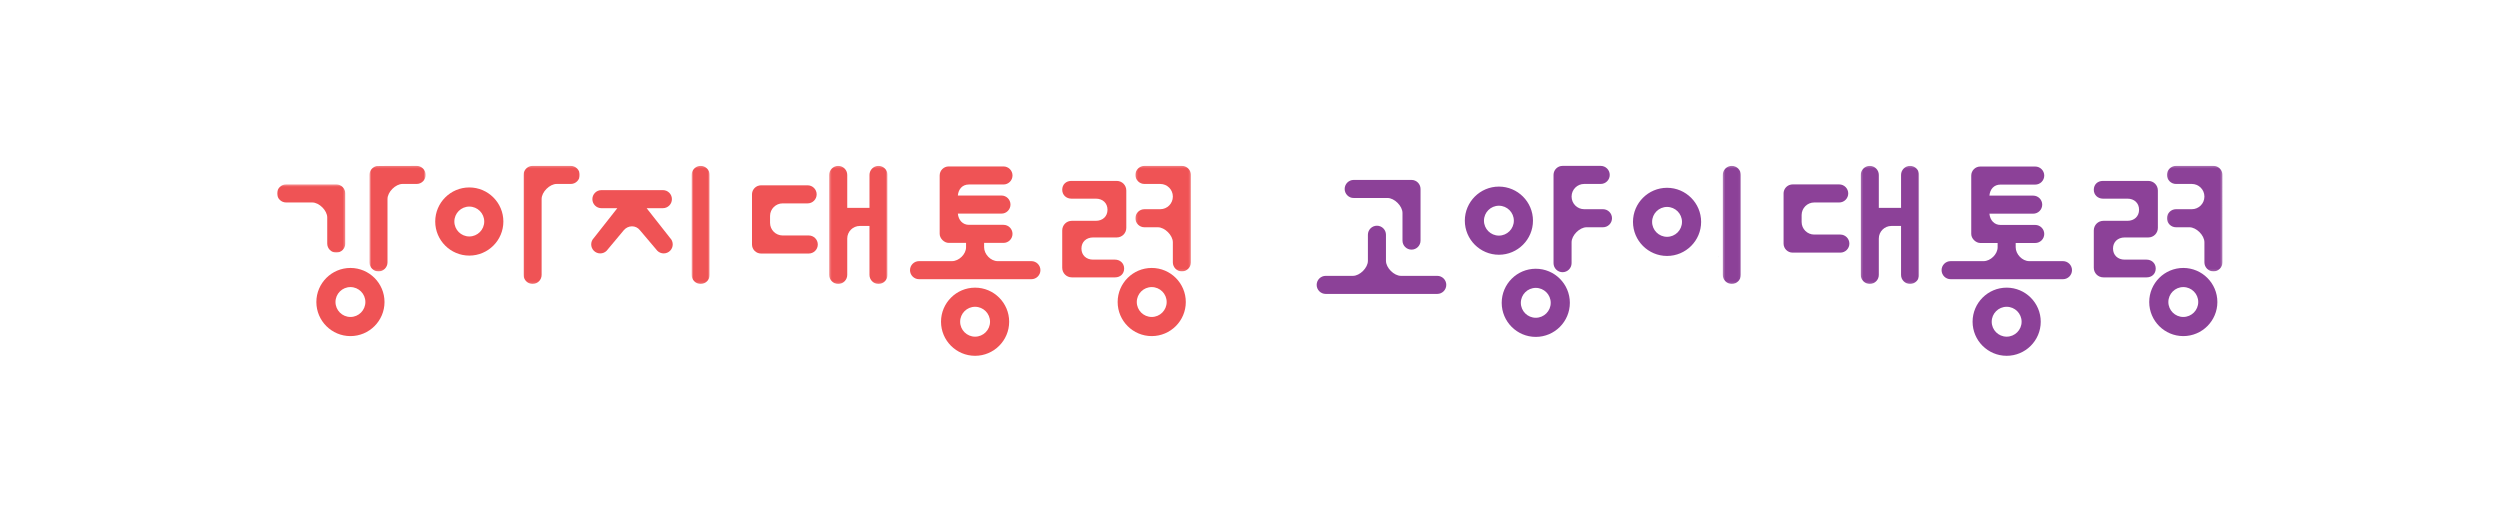 <svg xmlns="http://www.w3.org/2000/svg" xmlns:xlink="http://www.w3.org/1999/xlink" width="1200" height="250" viewBox="0 0 1200 250">
    <defs>
        <path id="eddiewnwta" d="M0.586 0.212L9.253 0.212 9.253 56.875 0.586 56.875z"/>
        <path id="4twel6jqlc" d="M0 0.339L32.74 0.339 32.74 33.079 0 33.079z"/>
        <path id="r8tmxm0p7e" d="M0.526 0.212L27.509 0.212 27.509 50.859 0.526 50.859z"/>
        <path id="hucbeipxog" d="M0.025 0.212L27.01 0.212 27.01 56.875 0.025 56.875z"/>
        <path id="oy46za159i" d="M0.276 0.212L28.281 0.212 28.281 56.875 0.276 56.875z"/>
        <path id="wuh5gk5hck" d="M0.181 0.214L26.822 0.214 26.822 50.859 0.181 50.859z"/>
        <path id="v6em18z1am" d="M0.295 0.213L8.96 0.213 8.96 56.875 0.295 56.875z"/>
        <path id="nt0imbfi4o" d="M0.09 0.213L26.732 0.213 26.732 50.858 0.09 50.858z"/>
        <path id="labz9unqyq" d="M0.185 0.213L28.192 0.213 28.192 56.875 0.185 56.875z"/>
        <path id="ky89xtcrws" d="M3.587 1.186L7.797 1.186 7.797 4.211 3.587 4.211z"/>
    </defs>
    <g fill="none" fill-rule="evenodd">
        <g>
            <g>
                <path fill="#FFF" d="M0 0H1200V250H0z" transform="translate(-360 -1365) translate(360 1365)"/>
                <g>
                    <g>
                        <path fill="#EF5355" d="M35.21 49.614c-9.02 0-16.358 7.337-16.358 16.356 0 9.02 7.338 16.358 16.358 16.358S51.566 74.99 51.566 65.97c0-9.019-7.337-16.356-16.356-16.356m7.172 16.356c0 3.955-3.218 7.173-7.172 7.173-3.954 0-7.173-3.218-7.173-7.173 0-3.954 3.22-7.171 7.173-7.171 3.954 0 7.172 3.217 7.172 7.171" transform="translate(-360 -1365) translate(360 1365) translate(133 79)"/>
                        <g transform="translate(-360 -1365) translate(360 1365) translate(133 79) translate(198.395 .414)">
                            <mask id="p9w9abn0pb" fill="#fff">
                                <use xlink:href="#eddiewnwta"/>
                            </mask>
                            <path fill="#EF5355" d="M4.918.212C2.53.212.586 2.157.586 4.547V52.54c0 2.39 1.944 4.335 4.332 4.335 2.39 0 4.335-1.945 4.335-4.335V4.547c0-2.39-1.945-4.335-4.335-4.335" mask="url(#p9w9abn0pb)"/>
                        </g>
                        <path fill="#EF5355" d="M92.262 10.972c-9.018 0-16.355 7.338-16.355 16.36 0 9.017 7.337 16.355 16.355 16.355 9.02 0 16.356-7.338 16.356-16.356 0-9.02-7.337-16.36-16.356-16.36m7.172 16.36c0 3.954-3.216 7.172-7.172 7.172-3.954 0-7.173-3.218-7.173-7.172 0-3.956 3.219-7.173 7.173-7.173 3.956 0 7.172 3.217 7.172 7.173" transform="translate(-360 -1365) translate(360 1365) translate(133 79)"/>
                        <g transform="translate(-360 -1365) translate(360 1365) translate(133 79) translate(0 9.176)">
                            <mask id="svbt35lpyd" fill="#fff">
                                <use xlink:href="#4twel6jqlc"/>
                            </mask>
                            <path fill="#EF5355" d="M24.073 16.207v12.539c0 2.39 1.945 4.333 4.337 4.333 2.387 0 4.33-1.943 4.33-4.333V4.676c0-2.39-1.943-4.337-4.333-4.337H4.333C1.943.34 0 2.286 0 4.676 0 5.832.452 6.922 1.272 7.74c.819.818 1.903 1.268 3.058 1.268h12.547c3.33 0 7.196 3.866 7.196 7.198" mask="url(#svbt35lpyd)"/>
                        </g>
                        <path fill="#EF5355" d="M177.382 20.928h7.806c2.39 0 4.333-1.945 4.333-4.336 0-1.159-.451-2.247-1.273-3.067-.817-.815-1.902-1.264-3.05-1.264H155.668c-1.151 0-2.235.449-3.051 1.264-.823.818-1.276 1.908-1.276 3.067 0 2.39 1.945 4.336 4.333 4.336h7.637L152.045 35.24c-1.688 1.69-1.686 4.44.003 6.13.819.817 1.907 1.267 3.066 1.267h.002c1.16 0 2.248-.45 3.063-1.267l8.28-9.916c2.086-2.397 5.72-2.447 7.664 0l8.394 9.913c.819.818 1.907 1.27 3.064 1.27h.002c1.157 0 2.245-.452 3.066-1.27 1.688-1.69 1.686-4.438-.003-6.13l-11.264-14.31z" transform="translate(-360 -1365) translate(360 1365) translate(133 79)"/>
                        <g transform="translate(-360 -1365) translate(360 1365) translate(133 79) translate(43.81 .414)">
                            <mask id="vp6f2tjewf" fill="#fff">
                                <use xlink:href="#r8tmxm0p7e"/>
                            </mask>
                            <path fill="#EF5355" d="M23.176.212h-.002C4.31.235 4.131.271 3.99.301 2.363.635 1.054 1.898.677 3.456l-.063.213c-.024.122-.037.247-.056.473-.018.134-.032.266-.032.405v41.977c0 2.39 1.941 4.335 4.33 4.335 2.392 0 4.336-1.945 4.336-4.335V16.078c0-3.33 3.866-7.197 7.196-7.197h6.792c1.152 0 2.237-.449 3.055-1.268.82-.82 1.274-1.908 1.274-3.066 0-2.39-1.945-4.335-4.333-4.335" mask="url(#vp6f2tjewf)"/>
                        </g>
                        <g transform="translate(-360 -1365) translate(360 1365) translate(133 79) translate(118.286 .414)">
                            <mask id="6ar7zusa2h" fill="#fff">
                                <use xlink:href="#hucbeipxog"/>
                            </mask>
                            <path fill="#EF5355" d="M22.677.212H4.357c-.29 0-.583.031-.868.089C1.862.635.555 1.898.17 3.471l-.057.198c-.026.124-.036.25-.054.473-.019.134-.034.266-.034.405V52.54c0 2.39 1.943 4.335 4.33 4.335 2.393 0 4.338-1.945 4.338-4.335V16.078c0-3.33 3.866-7.197 7.194-7.197h6.786c1.168.012 2.244-.449 3.065-1.268.82-.818 1.272-1.908 1.272-3.066 0-2.39-1.946-4.335-4.333-4.335" mask="url(#6ar7zusa2h)"/>
                        </g>
                        <g transform="translate(-360 -1365) translate(360 1365) translate(133 79) translate(264.735 .414)">
                            <mask id="cep0p8m8yj" fill="#fff">
                                <use xlink:href="#oy46za159i"/>
                            </mask>
                            <path fill="#EF5355" d="M23.946.212c-2.388 0-4.33 1.945-4.33 4.335v15.826H8.942V4.55C8.942 2.16 7.002.215 4.61.215 2.221.215.276 2.16.276 4.55V52.54c0 2.39 1.943 4.335 4.332 4.335 2.39 0 4.334-1.945 4.334-4.335V35.081c0-3.33 2.71-6.04 6.04-6.04h4.634v23.5c0 2.389 1.942 4.334 4.33 4.334 2.39 0 4.335-1.945 4.335-4.335V4.547c0-2.39-1.945-4.335-4.335-4.335" mask="url(#cep0p8m8yj)"/>
                        </g>
                        <path fill="#EF5355" d="M242.668 18.621h11.997c1.156 0 2.242-.452 3.06-1.272.821-.819 1.273-1.907 1.273-3.063 0-2.39-1.945-4.335-4.333-4.335h-22.367c-.464 0-.927.082-1.432.256-.087.024-.174.05-.238.08l-.155.076c-1.526.713-2.51 2.252-2.51 3.923v24.07c0 2.39 1.943 4.335 4.335 4.335h22.915c2.389 0 4.333-1.943 4.333-4.331 0-2.39-1.944-4.335-4.333-4.335h-12.545c-3.328 0-6.038-2.709-6.038-6.037v-3.365c.02-3.31 2.728-6.002 6.038-6.002M419.826 49.614c-9.019 0-16.354 7.337-16.354 16.356 0 9.02 7.335 16.358 16.354 16.358 9.02 0 16.356-7.338 16.356-16.358 0-9.019-7.336-16.356-16.356-16.356M427 65.97c0 3.955-3.22 7.173-7.174 7.173s-7.17-3.218-7.17-7.173c0-3.954 3.216-7.171 7.17-7.171 3.955 0 7.174 3.217 7.174 7.171" transform="translate(-360 -1365) translate(360 1365) translate(133 79)"/>
                        <g transform="translate(-360 -1365) translate(360 1365) translate(133 79) translate(411.81 .414)">
                            <mask id="v2x3n32tjl" fill="#fff">
                                <use xlink:href="#wuh5gk5hck"/>
                            </mask>
                            <path fill="#EF5355" d="M26.79 4.135c-.012-.158-.025-.316-.046-.405l-.05-.208C26.299 1.898 24.997.636 23.358.299c-.284-.055-.575-.085-.869-.085H4.512C2.125.214.181 2.159.181 4.547c0 1.158.452 2.248 1.273 3.068.818.817 1.903 1.266 3.052 1.266h7.612c3.33 0 6.039 2.71 6.039 6.04v.047c0 3.33-2.71 6.038-6.04 6.038H4.513c-2.387 0-4.331 1.944-4.331 4.335 0 1.156.45 2.244 1.27 3.062.82.819 1.906 1.27 3.058 1.27h6.452c3.329 0 7.196 3.865 7.196 7.197v9.654c0 2.39 1.943 4.335 4.335 4.335 2.387 0 4.33-1.945 4.33-4.335V4.547c0-.103-.01-.205-.033-.412" mask="url(#v2x3n32tjl)"/>
                        </g>
                        <path fill="#EF5355" d="M381.48 26.994c-2.572 0-4.613 2.042-4.613 4.613v17.919c0 2.574 2.041 4.613 4.613 4.613h20.767c2.483 0 4.345-1.686 4.345-4.257 0-2.574-2.04-4.258-4.345-4.258h-10.565c-3.282 0-5.59-2.13-5.59-5.323 0-3.195 2.308-5.322 5.59-5.322h11.33c2.572 0 4.612-2.04 4.612-4.613v-17.92c0-2.572-2.04-4.612-4.611-4.612h-21.799c-2.484 0-4.347 1.684-4.347 4.258 0 2.573 2.041 4.258 4.347 4.258h11.798c3.283 0 5.589 2.129 5.589 5.322 0 3.195-2.306 5.322-5.59 5.322h-11.53zM335.041 59.074c-9.017 0-16.354 7.338-16.354 16.36 0 9.017 7.337 16.354 16.354 16.354 9.02 0 16.357-7.337 16.357-16.355 0-9.02-7.337-16.36-16.357-16.36m7.174 16.36c0 3.955-3.218 7.17-7.174 7.17-3.954 0-7.171-3.215-7.171-7.17 0-3.957 3.217-7.175 7.171-7.175 3.956 0 7.174 3.218 7.174 7.175M362.075 46.345h-16.201c-3.33 0-6.499-3.318-6.499-6.647V37.59h9.301c1.153 0 2.238-.449 3.056-1.267.822-.819 1.274-1.909 1.274-3.066 0-2.39-1.946-4.336-4.333-4.336h-16.604c-2.913 0-5.009-2.207-5.303-5.4h21.015c1.154 0 2.163-.45 2.983-1.269.818-.818 1.268-1.908 1.268-3.065 0-2.39-1.943-4.334-4.331-4.334h-20.935c.283-3.07 2.162-5.295 5.303-5.295h16.607c1.153 0 2.238-.45 3.058-1.268.82-.82 1.272-1.907 1.272-3.063 0-2.39-1.946-4.335-4.333-4.335h-26.296c-2.39 0-4.333 1.944-4.333 4.335v28.03c0 2.224 2.206 4.333 4.329 4.333h8.335v2.103c0 3.332-3.415 6.652-6.744 6.652h-15.826c-2.388 0-4.332 1.943-4.332 4.331 0 2.392 1.944 4.338 4.332 4.338h53.937c2.39 0 4.334-1.944 4.334-4.334 0-2.39-1.944-4.335-4.334-4.335" transform="translate(-360 -1365) translate(360 1365) translate(133 79)"/>
                    </g>
                    <g>
                        <g transform="translate(-360 -1365) translate(360 1365) translate(133 79) translate(499) translate(194.64 .413)">
                            <mask id="1ebectzxln" fill="#fff">
                                <use xlink:href="#v6em18z1am"/>
                            </mask>
                            <path fill="#8C4198" d="M4.625.213C2.237.213.295 2.158.295 4.548v47.993c0 2.39 1.942 4.334 4.33 4.334 2.39 0 4.335-1.944 4.335-4.334V4.548c0-2.39-1.945-4.335-4.335-4.335" mask="url(#1ebectzxln)"/>
                        </g>
                        <path fill="#8C4198" d="M105.174 49.999c-9.02 0-16.355 7.337-16.355 16.356 0 9.02 7.335 16.358 16.355 16.358s16.358-7.338 16.358-16.358-7.339-16.356-16.358-16.356m7.174 16.356c0 3.956-3.219 7.173-7.174 7.173-3.954 0-7.17-3.217-7.17-7.173s3.216-7.172 7.17-7.172c3.955 0 7.174 3.216 7.174 7.172M103.828 26.922c0-9.02-7.339-16.357-16.358-16.357s-16.356 7.338-16.356 16.357c0 9.018 7.337 16.355 16.356 16.355 9.02 0 16.358-7.337 16.358-16.355m-9.184 0c0 3.954-3.217 7.17-7.174 7.17-3.954 0-7.17-3.216-7.17-7.17 0-3.956 3.216-7.175 7.17-7.175 3.957 0 7.174 3.219 7.174 7.175M168.184 11.143c-9.017 0-16.354 7.338-16.354 16.357 0 9.018 7.337 16.355 16.354 16.355 9.02 0 16.356-7.337 16.356-16.355 0-9.019-7.336-16.357-16.356-16.357m7.174 16.357c0 3.955-3.218 7.172-7.174 7.172-3.954 0-7.171-3.217-7.171-7.172 0-3.955 3.217-7.174 7.171-7.174 3.956 0 7.174 3.22 7.174 7.174M17.775 16.03h16.222c3.33 0 7.196 3.868 7.196 7.198v13.264c0 2.388 1.945 4.332 4.337 4.332 2.387 0 4.33-1.944 4.33-4.332V11.699c0-2.39-1.943-4.336-4.334-4.336H17.773c-2.39 0-4.333 1.945-4.333 4.336 0 1.158.452 2.248 1.274 3.066.819.82 1.88 1.299 3.061 1.266M137.427 21.415H128.4c-3.33 0-6.038-2.708-6.038-6.035v-.048c0-3.33 2.708-6.04 6.038-6.04h7.949c1.154 0 2.239-.45 3.057-1.267.821-.82 1.272-1.909 1.272-3.066 0-2.39-1.942-4.333-4.332-4.333h-18.317c-.298 0-.59.03-.871.087-1.627.333-2.932 1.596-3.312 3.154l-.064.225c-.022.11-.033.224-.04.338l-.015.143c-.018.127-.032.253-.032.387v42.363c0 2.39 1.944 4.334 4.332 4.334 2.39 0 4.335-1.944 4.335-4.334V37.28c0-3.33 3.866-7.198 7.194-7.198h7.876c1.154 0 2.24-.45 3.057-1.266.82-.819 1.273-1.907 1.273-3.065 0-2.39-1.944-4.335-4.334-4.335" transform="translate(-360 -1365) translate(360 1365) translate(133 79) translate(499)"/>
                        <path fill="#8C4198" d="M57.887 53.41H40.459c-3.33 0-7.196-3.867-7.196-7.197v-12.54c0-2.39-1.942-4.333-4.335-4.333-2.387 0-4.333 1.943-4.333 4.333v12.54c0 3.33-3.865 7.198-7.196 7.198H4.332c-1.154 0-2.24.451-3.06 1.268C.452 55.498 0 56.59 0 57.744c0 2.39 1.945 4.336 4.334 4.336h53.55c2.39 0 4.33-1.946 4.33-4.336 0-1.156-.45-2.245-1.268-3.065-.82-.817-1.905-1.268-3.06-1.268M415.98 49.614c-9.018 0-16.354 7.337-16.354 16.356 0 9.02 7.336 16.357 16.354 16.357 9.02 0 16.358-7.337 16.358-16.357 0-9.019-7.338-16.356-16.358-16.356m7.174 16.356c0 3.955-3.217 7.171-7.174 7.171-3.954 0-7.169-3.216-7.169-7.171 0-3.956 3.215-7.172 7.17-7.172 3.956 0 7.173 3.216 7.173 7.172" transform="translate(-360 -1365) translate(360 1365) translate(133 79) translate(499)"/>
                        <g transform="translate(-360 -1365) translate(360 1365) translate(133 79) translate(499) translate(408.054 .413)">
                            <mask id="q6d5i3vidp" fill="#fff">
                                <use xlink:href="#nt0imbfi4o"/>
                            </mask>
                            <path fill="#8C4198" d="M26.7 4.135c-.011-.158-.026-.315-.046-.406l-.052-.207C26.21 1.897 24.908.636 23.268.301c-.284-.059-.576-.088-.868-.088H4.424C2.034.213.09 2.158.09 4.547c0 1.158.453 2.248 1.274 3.067.818.817 1.902 1.266 3.053 1.266h7.611c3.329 0 6.038 2.71 6.038 6.04v.047c0 3.33-2.71 6.038-6.038 6.038H4.424C2.034 21.005.09 22.95.09 25.34c0 1.155.453 2.244 1.27 3.063.82.818 1.906 1.268 3.059 1.268h6.451c3.329 0 7.196 3.866 7.196 7.197v9.655c0 2.39 1.944 4.334 4.335 4.334 2.388 0 4.331-1.944 4.331-4.334V4.547c0-.102-.011-.204-.032-.412" mask="url(#q6d5i3vidp)"/>
                        </g>
                        <path fill="#8C4198" d="M377.635 26.994c-2.573 0-4.612 2.04-4.612 4.613v17.918c0 2.573 2.039 4.613 4.612 4.613H398.4c2.484 0 4.348-1.686 4.348-4.257 0-2.574-2.041-4.259-4.348-4.259h-10.563c-3.282 0-5.59-2.129-5.59-5.322 0-3.194 2.308-5.323 5.59-5.323h11.33c2.573 0 4.611-2.04 4.611-4.612v-17.92c0-2.572-2.038-4.611-4.612-4.611h-21.798c-2.484 0-4.345 1.684-4.345 4.257 0 2.572 2.039 4.259 4.345 4.259h11.8c3.28 0 5.587 2.128 5.587 5.321 0 3.194-2.306 5.323-5.587 5.323h-11.533z" transform="translate(-360 -1365) translate(360 1365) translate(133 79) translate(499)"/>
                        <g transform="translate(-360 -1365) translate(360 1365) translate(133 79) translate(499) translate(260.98 .413)">
                            <mask id="b5chjbrr0r" fill="#fff">
                                <use xlink:href="#labz9unqyq"/>
                            </mask>
                            <path fill="#8C4198" d="M23.857.213c-2.39 0-4.332 1.944-4.332 4.334v15.825H8.851V4.55C8.85 2.16 6.91.215 4.52.215 2.13.215.185 2.16.185 4.55v47.99c0 2.39 1.943 4.335 4.332 4.335 2.391 0 4.334-1.945 4.334-4.334l.002-17.46c0-3.33 2.708-6.04 6.04-6.04h4.632v23.5c0 2.389 1.942 4.334 4.332 4.334 2.388 0 4.335-1.945 4.335-4.334V4.547c0-2.39-1.947-4.334-4.335-4.334" mask="url(#b5chjbrr0r)"/>
                        </g>
                        <path fill="#8C4198" d="M238.822 18.186h11.999c1.154 0 2.242-.452 3.06-1.271.821-.82 1.273-1.908 1.273-3.064 0-2.39-1.945-4.335-4.335-4.335h-22.365c-.464 0-.929.082-1.434.256-.085.023-.173.05-.238.08l-.155.077c-1.524.711-2.508 2.252-2.508 3.922v24.07c0 2.391 1.943 4.336 4.335 4.336h22.912c2.39 0 4.336-1.944 4.336-4.331 0-2.39-1.946-4.336-4.336-4.336h-12.542c-3.33 0-6.04-2.708-6.04-6.037v-3.364c.02-3.31 2.73-6.003 6.038-6.003M331.197 59.072c-9.017 0-16.356 7.34-16.356 16.36 0 9.018 7.339 16.355 16.356 16.355 9.02 0 16.357-7.337 16.357-16.355 0-9.02-7.337-16.36-16.357-16.36m7.174 16.36c0 3.954-3.218 7.17-7.174 7.17-3.956 0-7.173-3.216-7.173-7.17 0-3.956 3.217-7.175 7.173-7.175s7.174 3.219 7.174 7.175M358.23 46.345h-16.202c-3.329 0-6.498-3.32-6.498-6.648v-2.06h9.378c1.153 0 2.238-.45 3.056-1.267.82-.82 1.274-1.91 1.274-3.068 0-2.389-1.946-4.334-4.333-4.334h-16.682c-2.913 0-5.007-2.206-5.303-5.401H343.936c1.153 0 2.24-.45 3.06-1.269.816-.82 1.27-1.907 1.27-3.064 0-2.39-1.944-4.335-4.333-4.335H322.92c.285-3.069 2.162-5.294 5.303-5.294h16.685c1.153 0 2.238-.45 3.056-1.268.822-.82 1.274-1.908 1.274-3.064 0-2.39-1.946-4.336-4.333-4.336H318.53c-2.39 0-4.333 1.946-4.333 4.336v28.03c0 2.226 2.207 4.333 4.328 4.333h8.337v2.056c0 3.332-3.416 6.653-6.745 6.653h-15.824c-2.39 0-4.334 1.943-4.334 4.33 0 2.392 1.944 4.338 4.334 4.338h53.936c2.389 0 4.334-1.944 4.334-4.333 0-2.39-1.945-4.335-4.334-4.335" transform="translate(-360 -1365) translate(360 1365) translate(133 79) translate(499)"/>
                    </g>
                    <g transform="translate(-360 -1365) translate(360 1365) translate(133 79) translate(686 41)">
                        <mask id="x3n0ah0k4t" fill="#fff">
                            <use xlink:href="#ky89xtcrws"/>
                        </mask>
                        <path stroke="#C2C2C2" stroke-width=".1" d="M5.692 3.186L5.692 3.396" mask="url(#x3n0ah0k4t)"/>
                    </g>
                </g>
            </g>
        </g>
    </g>
</svg>
